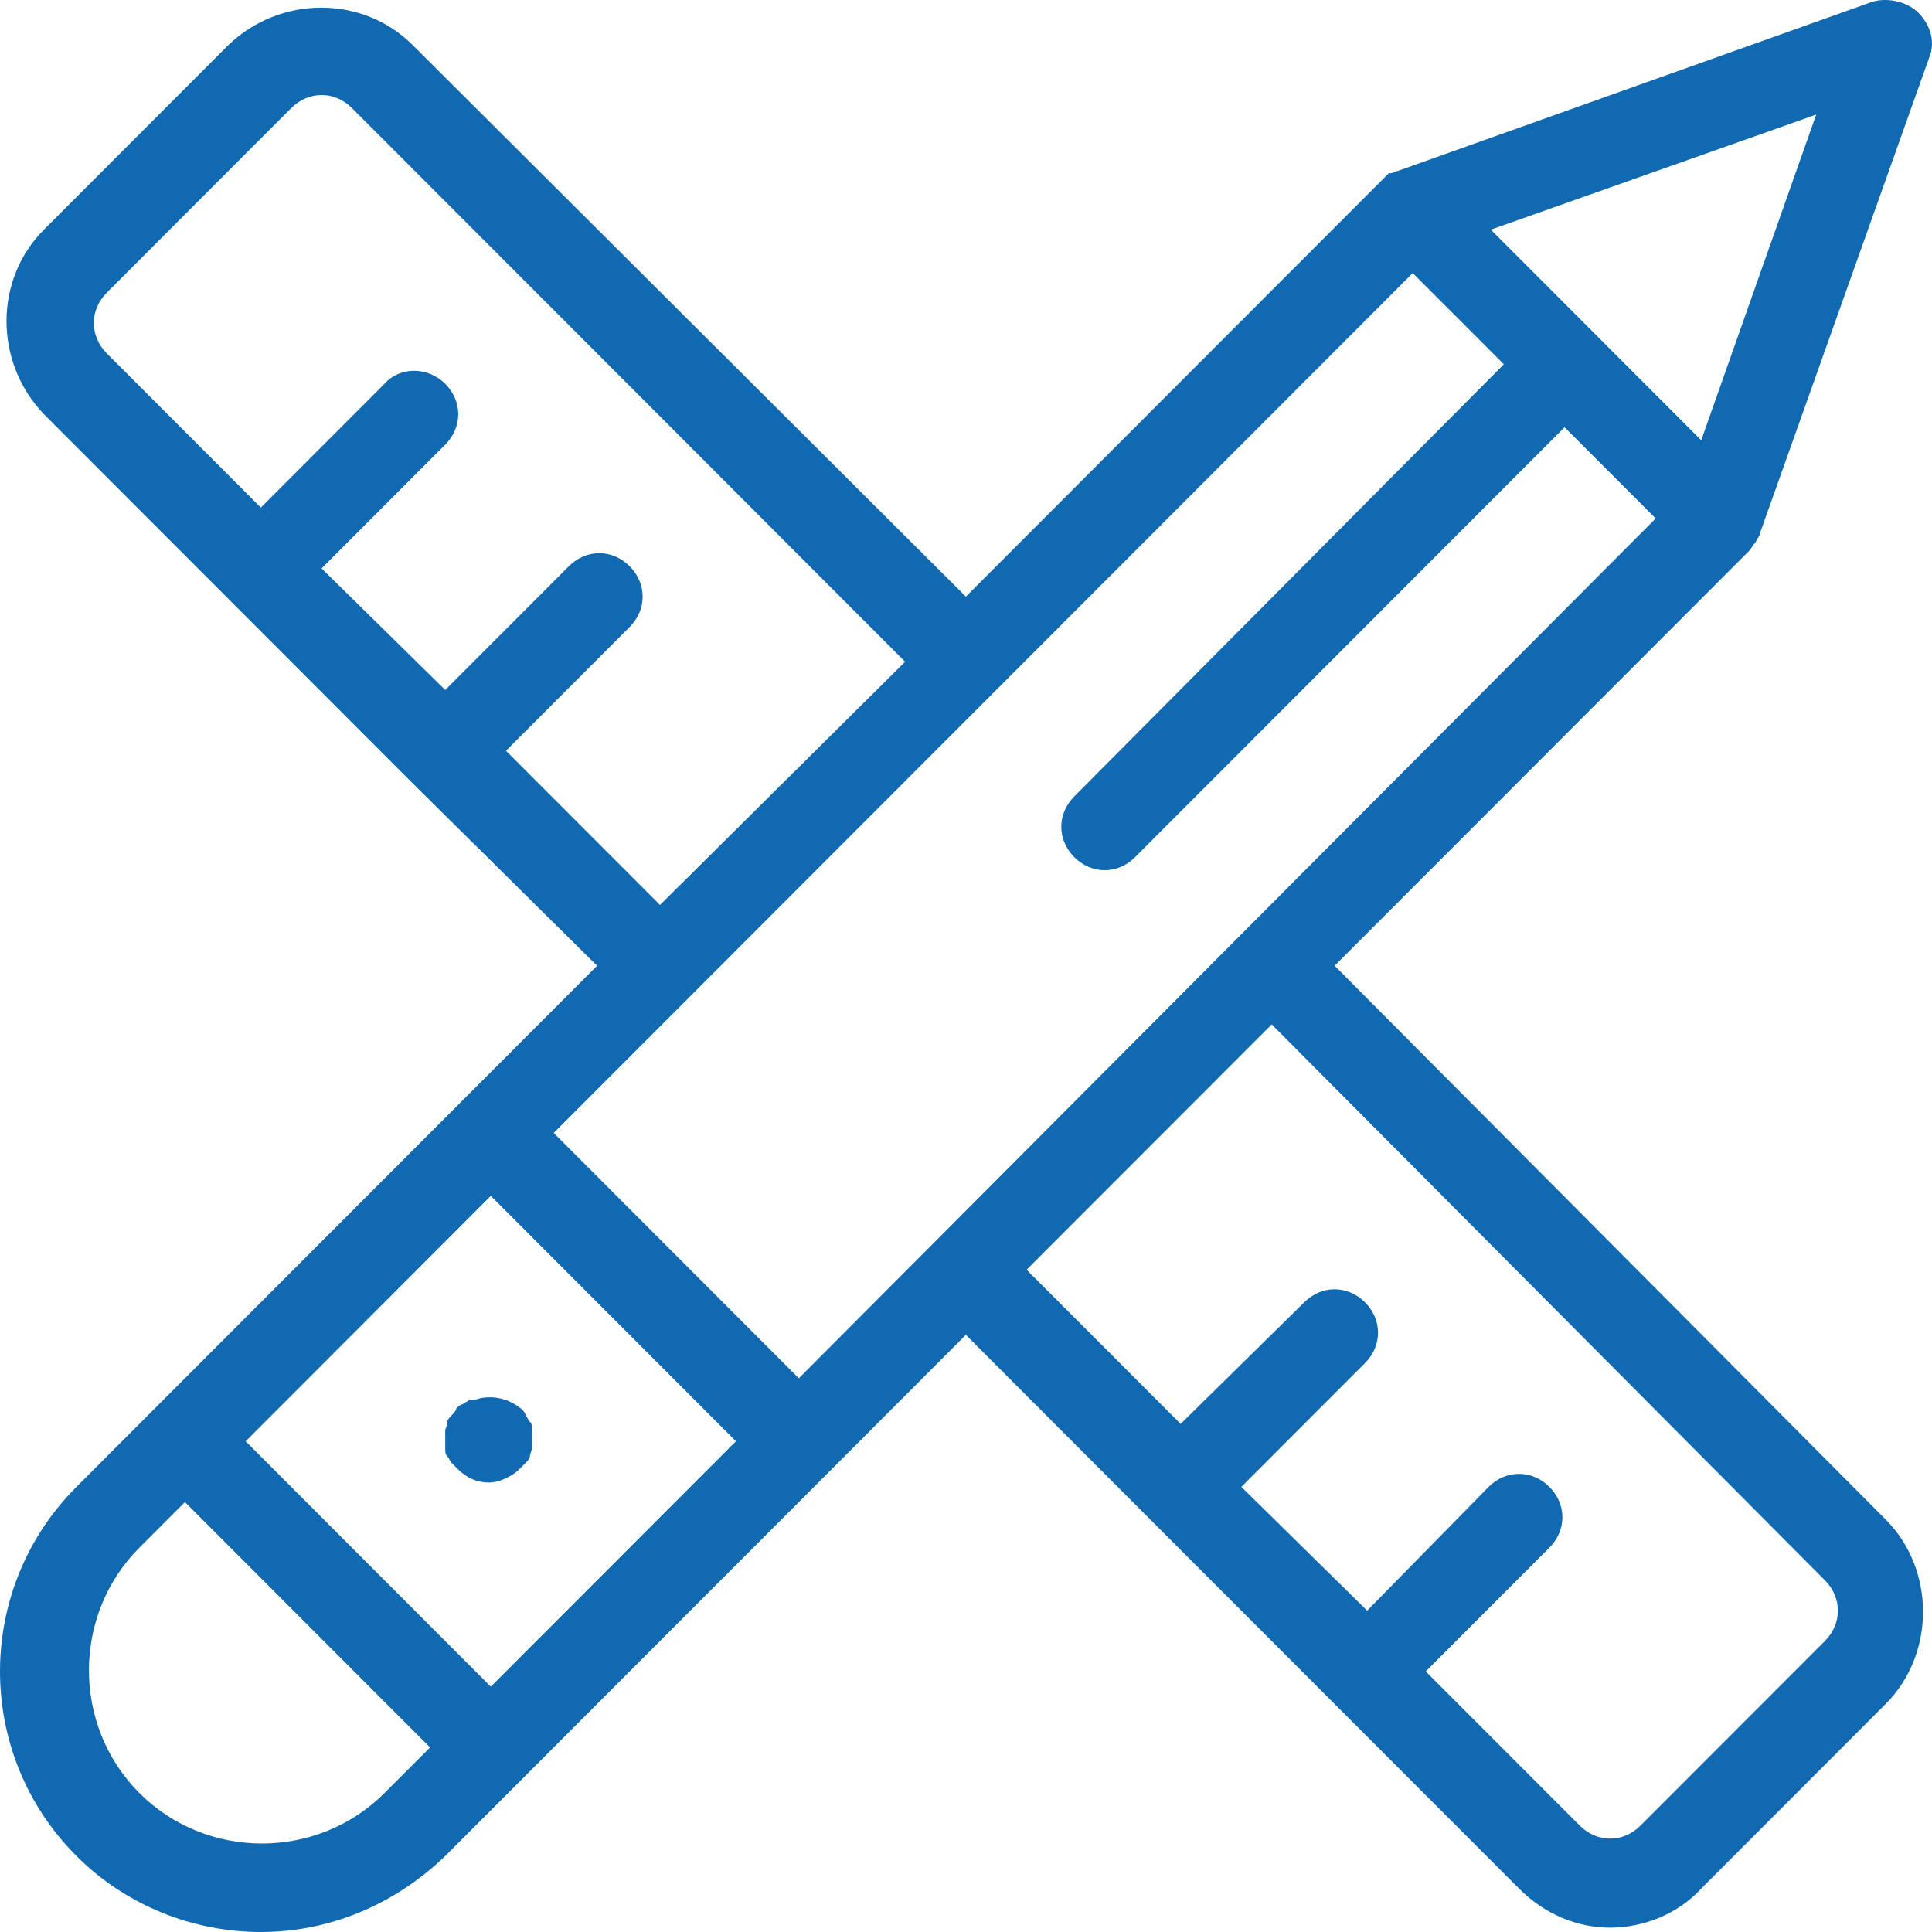 <svg width="334" height="334" viewBox="0 0 334 334" fill="none" xmlns="http://www.w3.org/2000/svg">
<path d="M303.482 93.757C303.857 93.006 304.232 92.631 304.232 92.256L333.483 10.048C334.608 7.42 333.858 4.417 331.608 2.165C329.733 0.288 326.358 -0.463 323.733 0.288L241.604 29.567C241.229 29.567 240.854 29.943 240.479 29.943H240.104C239.729 30.318 239.354 30.693 238.979 31.069L166.976 103.142L71.347 7.795C62.721 -0.838 48.471 -0.838 39.47 7.795L7.594 39.703C-1.031 48.336 -1.031 62.601 7.594 71.61L39.47 103.517L71.347 135.424L103.223 166.956L79.597 190.605L13.219 257.047C-4.406 274.69 -4.406 303.219 13.219 320.862C21.845 329.495 33.47 334 45.096 334C56.721 334 67.972 329.495 76.972 320.862L166.976 230.771L198.852 262.678L230.729 294.585L262.605 326.492C267.105 330.997 272.731 333.249 278.356 333.249C283.981 333.249 289.981 330.997 294.106 326.492L325.983 294.585C334.608 285.951 334.608 271.312 325.983 262.678L230.729 166.956L302.357 95.259C302.732 94.883 303.107 94.132 303.482 93.757ZM87.472 129.794L108.848 108.397C111.849 105.394 111.849 100.889 108.848 97.886C105.848 94.883 101.348 94.883 98.348 97.886L76.972 119.283L55.596 98.262L76.972 76.865C79.972 73.862 79.972 69.358 76.972 66.355C73.972 63.351 69.097 63.351 66.472 66.355L45.096 87.751L18.47 61.099C15.469 58.096 15.469 53.592 18.47 50.589L50.346 18.681C51.846 17.18 53.721 16.429 55.596 16.429C57.471 16.429 59.346 17.18 60.846 18.681L156.476 114.403L114.099 156.446L87.472 129.794ZM66.472 309.976C54.846 321.612 35.72 321.612 24.095 309.976C12.469 298.339 12.469 279.195 24.095 267.558L31.97 259.675L74.347 302.093L66.472 309.976ZM84.847 291.582L42.471 249.164L84.847 206.746L127.224 249.164L84.847 291.582ZM315.482 273.189C318.482 276.192 318.482 280.696 315.482 283.699L283.606 315.606C280.606 318.609 276.106 318.609 273.106 315.606L246.479 288.954L267.855 267.558C270.855 264.555 270.855 260.05 267.855 257.047C264.855 254.044 260.355 254.044 257.355 257.047L236.354 278.444L214.603 257.047L235.979 235.651C238.979 232.648 238.979 228.143 235.979 225.14C232.979 222.137 228.479 222.137 225.478 225.14L204.103 246.161L177.476 219.509L219.853 177.091L315.482 273.189ZM138.1 238.278L95.723 195.86L244.229 47.21L259.98 62.976L185.727 137.677C182.727 140.68 182.727 145.184 185.727 148.187C187.227 149.689 189.102 150.439 190.977 150.439C192.852 150.439 194.727 149.689 196.227 148.187L270.48 73.862L286.231 89.628L138.1 238.278ZM257.73 39.703L313.982 19.807L294.106 76.114L257.73 39.703ZM83.347 241.657C85.972 241.281 88.223 242.032 90.098 243.534C90.473 243.909 90.848 244.284 90.848 244.66C91.223 245.035 91.223 245.41 91.598 245.786C91.973 246.161 91.973 246.537 91.973 247.287V248.789C91.973 248.789 91.973 249.915 91.973 250.29C91.973 250.666 91.598 251.417 91.598 251.792C91.598 252.167 91.223 252.543 90.848 252.918C90.473 253.293 90.098 253.669 89.723 254.044C88.973 254.795 88.222 255.17 87.472 255.546C86.722 255.921 85.597 256.296 84.472 256.296C82.597 256.296 80.722 255.546 79.222 254.044C78.847 253.669 78.472 253.293 78.097 252.918C77.722 252.543 77.722 252.167 77.347 251.792C76.972 251.417 76.972 251.041 76.972 250.29C76.972 249.915 76.972 249.164 76.972 248.789C76.972 248.413 76.972 247.663 76.972 247.287C76.972 246.912 77.347 246.537 77.347 245.786C77.347 245.41 77.722 245.035 78.097 244.66C78.472 244.284 78.847 243.909 78.847 243.534C79.222 243.158 79.597 242.783 79.972 242.783C80.347 242.407 80.722 242.407 81.097 242.032C82.597 242.032 82.972 241.657 83.347 241.657Z" fill="#116AB1"/>
</svg>
